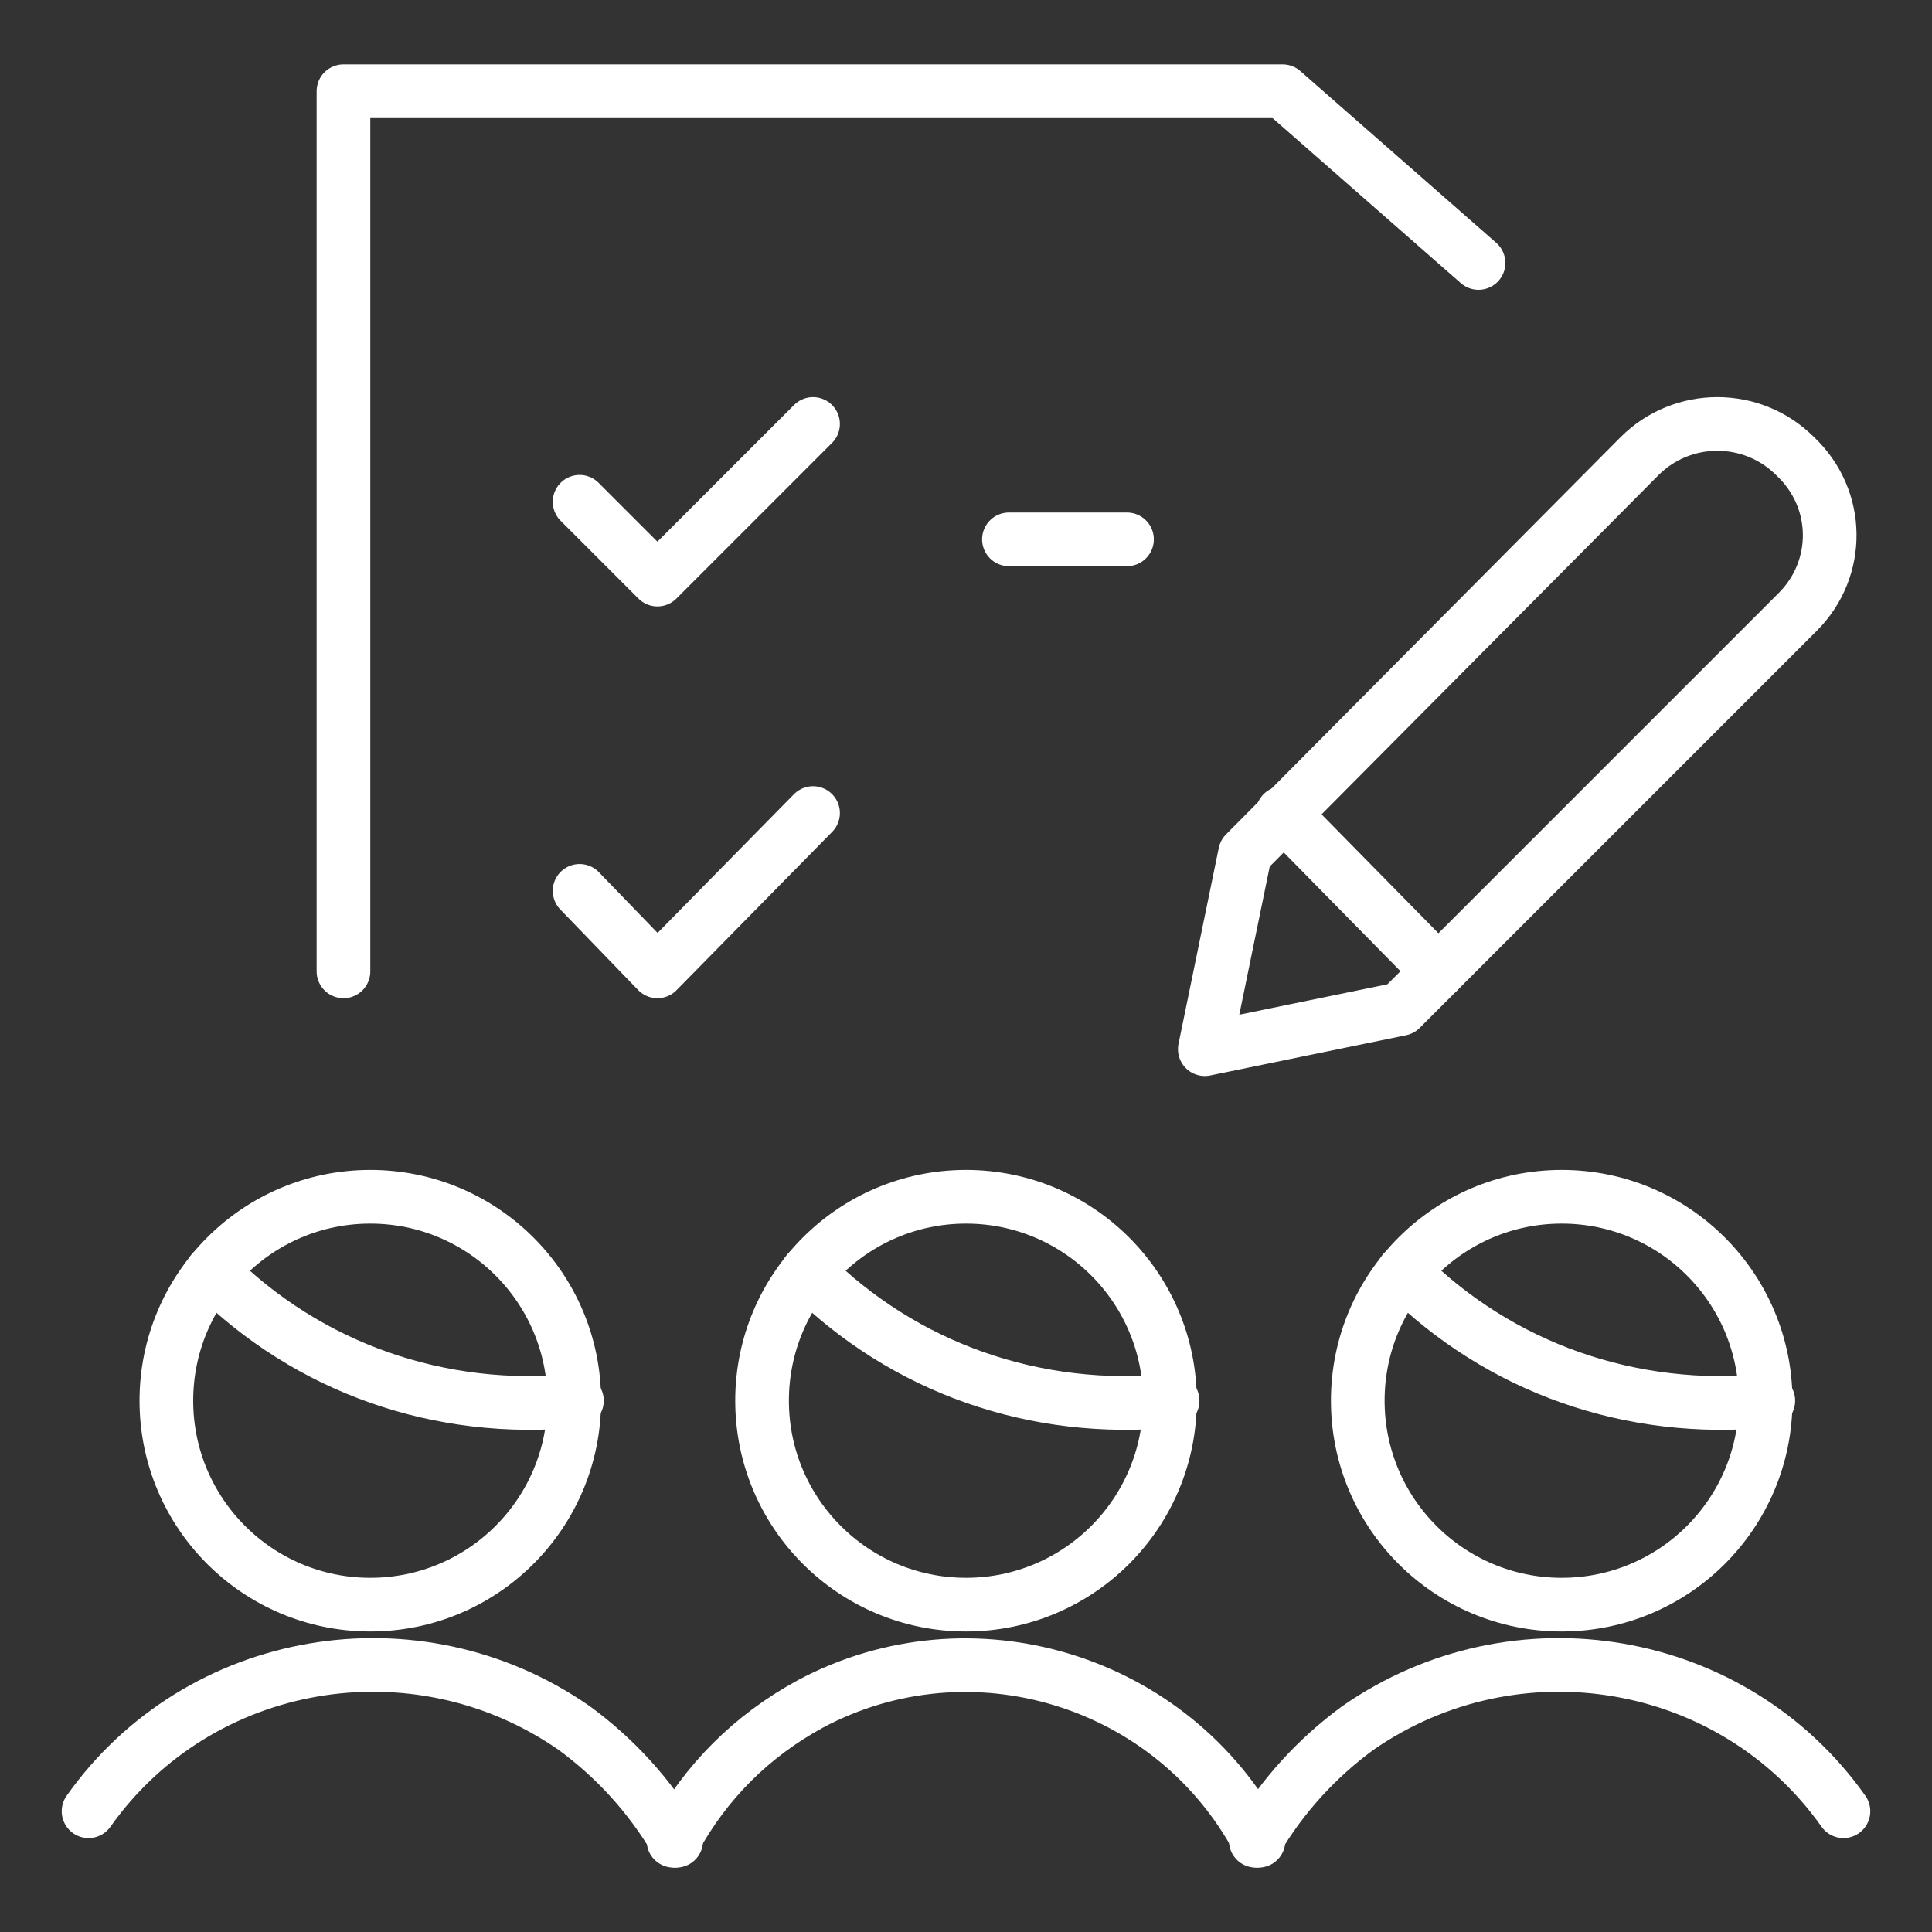 <?xml version="1.0" encoding="utf-8"?>
<!-- Generator: Adobe Illustrator 27.2.0, SVG Export Plug-In . SVG Version: 6.00 Build 0)  -->
<svg version="1.1" id="Layer_1" xmlns="http://www.w3.org/2000/svg" xmlns:xlink="http://www.w3.org/1999/xlink" x="0px" y="0px"
	 width="72px" height="72px" viewBox="0 0 72 72" style="enable-background:new 0 0 72 72;" xml:space="preserve">
<rect x="0" y="0" width="72" height="72" fill="#333333" stroke="none"/>
<style type="text/css">
	.st0{fill:none;stroke:#FFFFFF;stroke-width:2;stroke-linecap:round;stroke-linejoin:round;stroke-miterlimit:8;}
</style>
<circle class="st0" cx="36" cy="52.2" r="7.6"/>
<path class="st0" d="M46.9,68.6c-3.2-6-10.7-8.3-16.7-5.1c-2.2,1.2-3.9,2.9-5.1,5.1"/>
<circle class="st0" cx="58.2" cy="52.2" r="7.6"/>
<path class="st0" d="M68.7,67.5c-4.1-5.8-12.2-7.2-18.1-3.1c-1.5,1.1-2.8,2.5-3.8,4.2"/>
<circle class="st0" cx="13.8" cy="52.2" r="7.6"/>
<path class="st0" d="M3.3,67.5c4.1-5.8,12.2-7.2,18.1-3.1c1.5,1.1,2.8,2.5,3.8,4.2"/>
<path class="st0" d="M67,22.8L52.2,37.6l-7.3,1.5l1.5-7.3L61.1,17c1.6-1.6,4.2-1.6,5.8,0l0,0C68.6,18.6,68.6,21.2,67,22.8
	C67,22.8,67,22.8,67,22.8z"/>
<polyline class="st0" points="55.1,9.8 47.8,3.4 12.8,3.4 12.8,36.2 "/>
<polyline class="st0" points="21.6,18.7 24.5,21.6 30.3,15.8 "/>
<polyline class="st0" points="21.6,33.2 24.5,36.2 30.3,30.3 "/>
<line class="st0" x1="37.6" y1="20.1" x2="42" y2="20.1"/>
<line class="st0" x1="47.8" y1="30.3" x2="53.6" y2="36.2"/>
<path class="st0" d="M7.9,47.4c3.6,3.6,8.5,5.3,13.6,4.8"/>
<path class="st0" d="M30.1,47.4c3.6,3.6,8.5,5.3,13.6,4.8"/>
<path class="st0" d="M52.3,47.4c3.6,3.6,8.5,5.3,13.6,4.8"/>
</svg>
